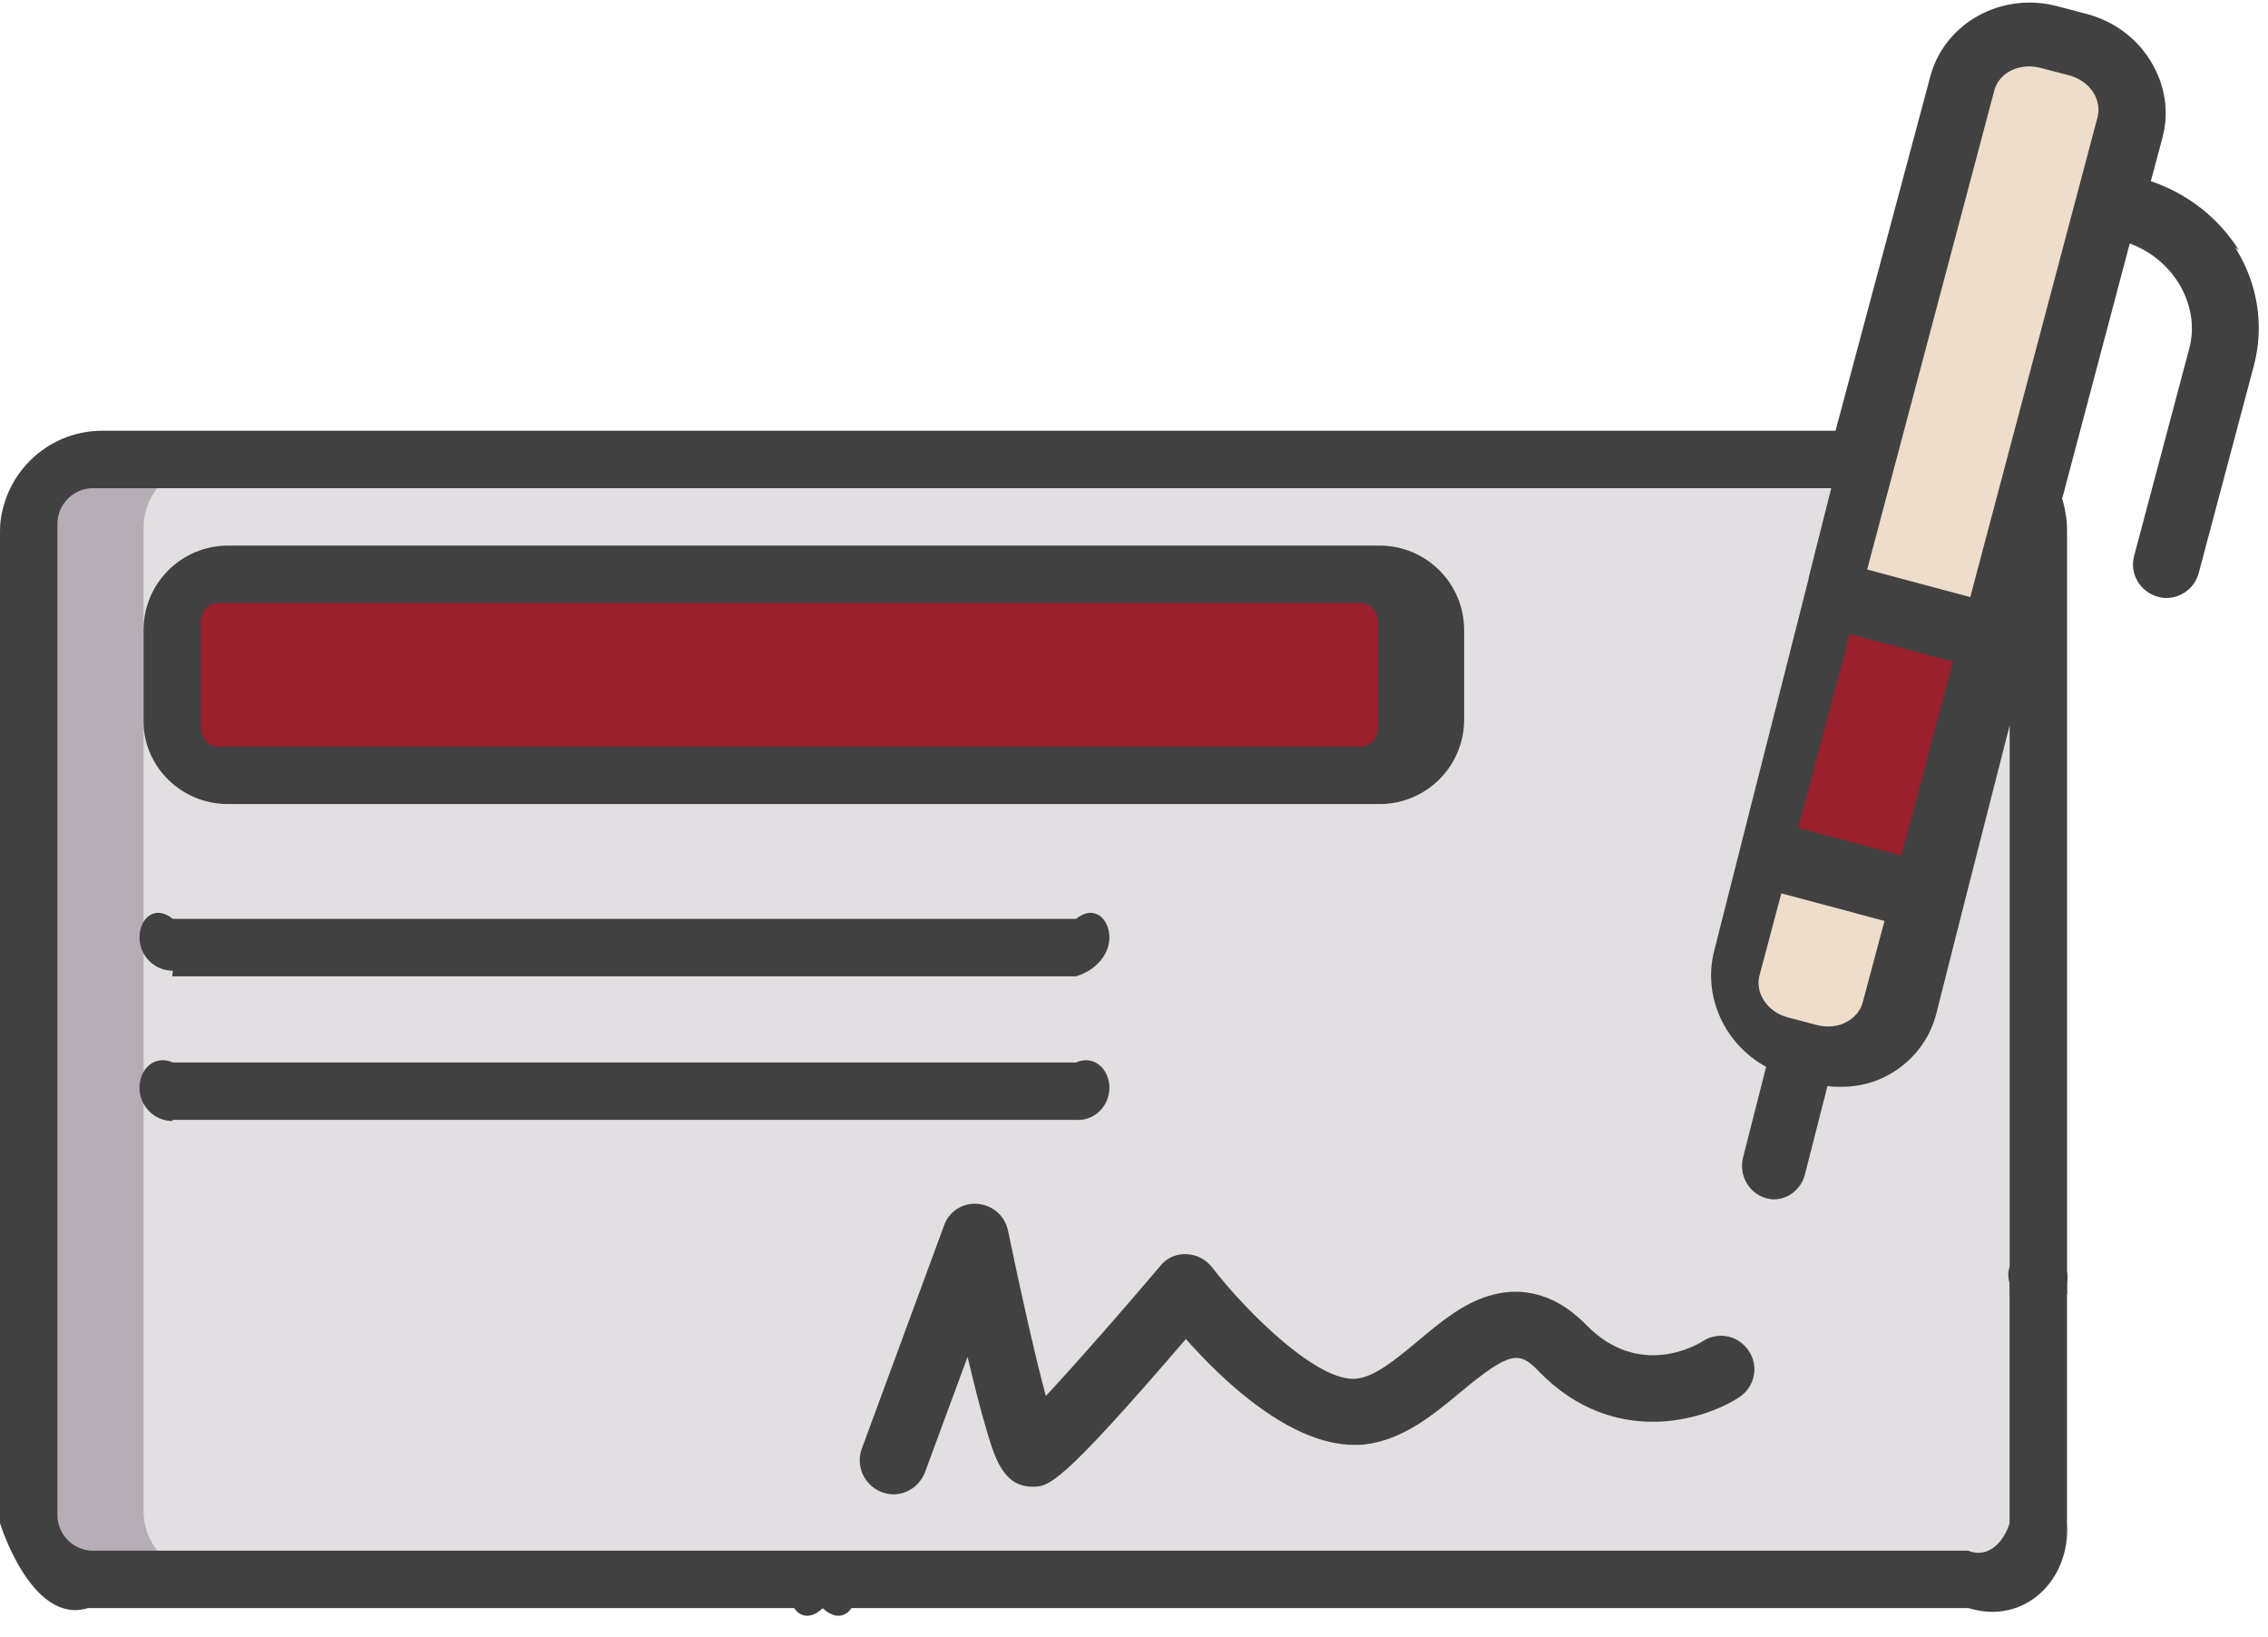 <?xml version="1.0" encoding="UTF-8"?>
<svg id="Layer_2" data-name="Layer 2" xmlns="http://www.w3.org/2000/svg" xmlns:xlink="http://www.w3.org/1999/xlink" viewBox="0 0 492.81 355.57">
  <defs>
    <style>
      .cls-1 {
        clip-path: url(#clippath);
      }

      .cls-2 {
        fill: none;
      }

      .cls-2, .cls-3, .cls-4, .cls-5, .cls-6, .cls-7 {
        stroke-width: 0px;
      }

      .cls-8 {
        clip-path: url(#clippath-1);
      }

      .cls-3 {
        fill: #424142;
      }

      .cls-4 {
        fill: #e2dee1;
      }

      .cls-5 {
        fill: #b6adb7;
      }

      .cls-6 {
        fill: #99202c;
      }

      .cls-7 {
        fill: #edddca;
      }
    </style>
    <clipPath id="clippath">
      <rect class="cls-2" x="0" width="492.8" height="355.57"/>
    </clipPath>
    <clipPath id="clippath-1">
      <rect class="cls-2" x="0" width="492.8" height="355.57"/>
    </clipPath>
  </defs>
  <g id="Layer_1-2" data-name="Layer 1">
    <g class="cls-1">
      <g class="cls-8">
        <path class="cls-4" d="m430.43,343.09H21.22c-8.27,0-14.98-6.71-14.98-14.98V114.79c0-8.27,6.71-14.98,14.98-14.98h406.71c8.27,0,14.98,6.71,14.98,14.98v213.5c-.09,8.21-6.74,14.81-15.03,14.81"/>
        <path class="cls-7" d="m461.94,26.8l-28.6,107.83-16.81,63.48-5.6,21.07c-2.03,7.82-10.54,12.27-18.85,10.04l-6.28-1.64c-8.31-2.22-13.33-10.34-11.3-18.17l5.51-20.87,16.81-63.48,28.7-108.02c2.03-7.83,10.44-12.28,18.75-10.05l6.28,1.64c8.41,2.22,13.43,10.34,11.4,18.17"/>
        <path class="cls-6" d="m299.43,168.43H48.44c-6.08,0-11.02-4.93-11.02-11.02v-21.63c0-6.08,4.93-11.02,11.02-11.02h252.44c6.08,0,11.02,4.93,11.02,11.02v21.54c.09,6.14-4.96,11.11-11.08,11.11"/>
        <polygon class="cls-6" points="433.34 134.54 416.52 198.03 380.09 188.56 396.91 125.07 433.34 134.54"/>
        <path class="cls-5" d="m49.9,343.09H14.98c-8.27,0-14.98-6.71-14.98-14.98V114.79c0-8.27,6.71-14.98,14.98-14.98h32.28c-8.91,0-16.06,6.59-16.06,14.81v213.67c0,8.12,7.15,14.81,16.06,14.81"/>
        <path class="cls-3" d="m37.43,243.28h196.38c4.06.25,7.25-3.04,7.25-7s-3.29-7.24-7.25-5.48H37.56c-4.06-1.77-7.25,1.51-7.25,5.48s3.19,7.25,7.25,7.25"/>
        <path class="cls-3" d="m214.29,310.4c1.83,6.18,3.67,12.56,10.05,12.56,3.48,0,5.8,0,33.34-32.08,8.12,9.18,22.71,23,36.62,23,.77,0,1.55,0,2.23-.1,8.31-.97,14.97-6.48,20.87-11.4,10.82-8.98,12.76-8.89,17-4.44,15.94,16.42,35.46,10.82,43.49,5.6,3.38-2.22,4.35-6.67,2.12-10.05-2.22-3.38-6.66-4.35-10.04-2.12-1.35.87-13.82,8.12-25.22-3.48-8.02-8.22-15.94-8.02-21.26-6.38-5.8,1.73-10.72,5.89-15.46,9.86-4.54,3.77-9.28,7.73-13.24,8.12-8.12.97-23.48-13.92-31.4-24.16-1.35-1.74-3.38-2.8-5.61-2.89-2.22-.1-4.35.87-5.7,2.61-8.5,10.05-18.45,21.35-24.83,28.21-2.42-8.99-5.61-23.29-8.22-35.94-.67-3.19-3.29-5.51-6.57-5.8-3.29-.29-6.28,1.65-7.34,4.73l-17.88,48.51c-1.35,3.77.58,7.92,4.35,9.38.87.29,1.64.48,2.51.48,2.99,0,5.7-1.83,6.86-4.73l9.28-25.12c1.55,6.48,2.9,11.78,4.06,15.65"/>
        <path class="cls-3" d="m37.43,212.09h196.38c4.06-1.22,7.25-4.51,7.25-8.47s-3.29-7.24-7.25-4.01H37.56c-4.06-3.24-7.25.05-7.25,4.01s3.19,7.25,7.25,7.25"/>
        <path class="cls-3" d="m49.9,174.67h249.88c10.14,0,18.36-8.22,18.36-18.36v-19.43c0-10.14-8.22-18.36-18.36-18.36H49.55c-10.14,0-18.36,8.22-18.36,18.36v20.01c.1,9.73,8.28,17.78,18.3,17.78m-5.83-39.59c0-2.3,1.72-4.08,3.73-4.08h248.31c2.1,0,3.73,1.89,3.73,4.08v23.03c0,2.3-1.71,4.08-3.73,4.08H47.39c-2.1,0-3.73-1.89-3.73-4.08v-23.03Z"/>
        <path class="cls-3" d="m442.61,271.46c-4.06,0-7.25,3.29-5.95,7.25v52.18c-1.3,4.25-4.78,7.73-9.03,5.97h-248.81c-4.06,1.75-7.25,5.04-7.25,9s3.29,7.25,7.25,3.47h248.9c12.27,3.78,22.22-6.18,21.41-18.45v-52.18c.81-3.96-2.47-7.25-6.53-7.25"/>
        <path class="cls-3" d="m486.48,54.34c-4.45-7.05-11.12-12.27-19.13-14.98l2.51-9.37c1.55-5.7.58-11.69-2.61-16.81-3.09-5.03-8.02-8.6-13.82-10.15l-6.28-1.64c-12.17-3.29-24.63,3.57-27.73,15.26l-20.58,76.92H22.23c-12.28,0-22.23,9.95-22.23,22.23v215.08s6.84,22.23,19.11,18.45h159.63c4.05,3.78,7.24.49,7.24-3.47s-7.24-9-7.24-9H20.21c-4.25,0-7.73-3.48-7.73-7.73V113.78c0-4.25,3.48-7.73,7.73-7.73h377.7l-4.9,19.42v.19l-14.24,56.04-6.29,24.83c-2.59,10.05,2.4,20.39,11.28,25.22l-4.99,19.61c-1.02,3.87,1.2,7.83,4.9,8.89.56.19,1.2.29,1.76.29,3.05,0,5.92-2.13,6.76-5.41l4.9-19.23c1.02.19,2.03.19,3.05.19,3.61,0,7.22-.87,10.45-2.71,5.09-2.9,8.79-7.64,10.18-13.33l6.29-24.83,9.62-37.68v123.48s2.08,7.24,6.04,7.24,6.43-7.24,6.43-7.24V115.31c0-2.41-.39-4.73-1.07-6.96l14.69-55.46c4.44,1.64,8.12,4.63,10.62,8.6,2.71,4.45,3.58,9.47,2.32,14.2l-11.98,45.03c-1.07,3.87,1.25,7.83,5.12,8.9.58.19,1.26.29,1.84.29,3.19,0,6.18-2.13,7.06-5.41l11.98-45.03c2.32-8.7.87-17.87-4.05-25.7m-80.93,163.97c-.49,1.83-1.74,3.29-3.48,4.25-1.93,1.07-4.25,1.26-6.48.68l-6.28-1.64c-4.44-1.16-7.24-5.31-6.18-9.18l4.73-17.78,22.42,5.99-4.73,17.68Zm8.4-31.89l-22.41-5.99,11.2-42.13,22.42,5.99-11.21,42.13Zm14.98-56.14l-22.42-5.99,27.63-104.07c.87-3.19,3.97-5.22,7.54-5.22.77,0,1.64.1,2.41.29l6.28,1.64c2.22.58,4.15,1.93,5.31,3.77,1.06,1.74,1.35,3.57.87,5.41l-27.63,104.16Z"/>
      </g>
    </g>
  </g>
</svg>
